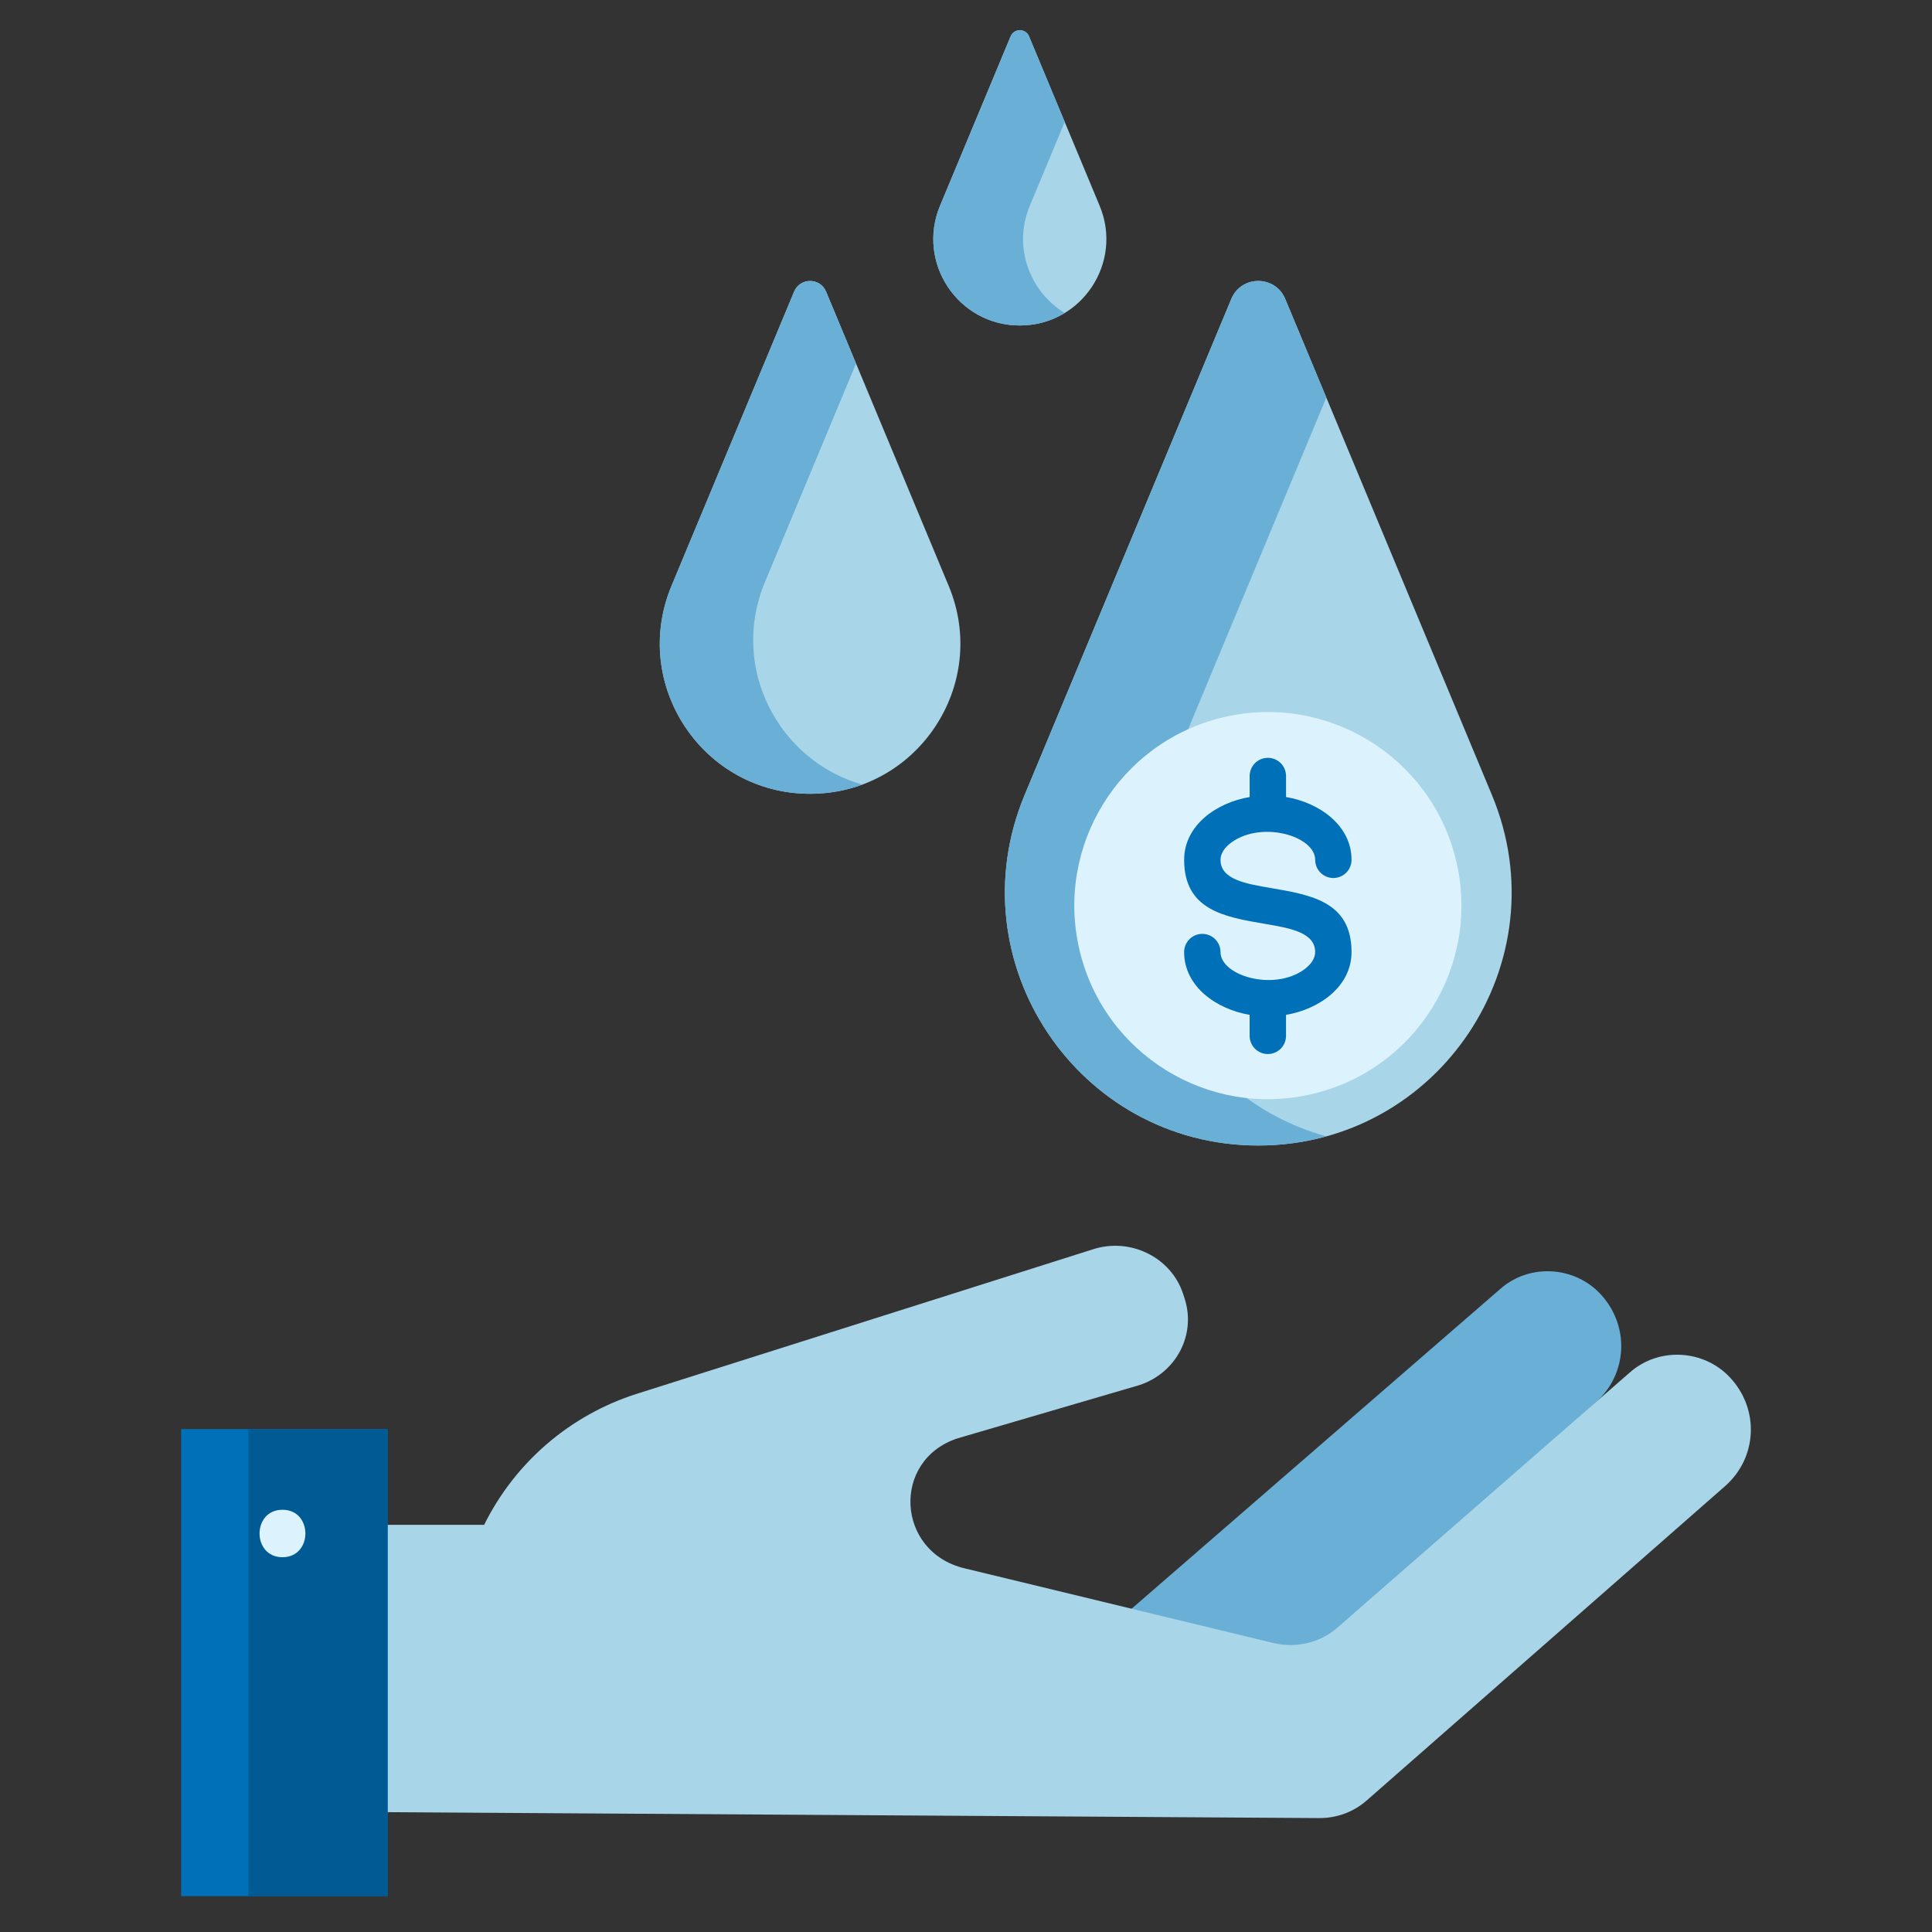 <svg width="112" height="112" viewBox="0 0 112 112" fill="none" xmlns="http://www.w3.org/2000/svg">
<rect x="0" y="0" width="112" height="112" fill="#333333" stroke="none"/>
<path d="M65.342 93.483L86.996 74.701C88.658 73.251 91.239 73.384 92.763 74.998C94.494 76.835 94.372 79.658 92.488 81.315L75.796 96.234L65.342 93.483Z" fill="#6AAFD6"/>
<path d="M20.453 88.395H28.067C29.869 84.76 33.065 82.021 36.931 80.796L63.338 72.43C65.515 71.714 67.892 72.882 68.585 75.006L68.671 75.27C69.354 77.364 68.196 79.587 66.052 80.296L55.499 83.386C51.669 84.654 51.953 89.959 55.902 90.914L73.812 95.246C75.133 95.565 76.526 95.233 77.528 94.358L94.509 79.541C96.171 78.091 98.753 78.224 100.276 79.839C102.008 81.675 101.886 84.499 100.001 86.156C98.515 87.462 80.625 103.153 79.216 104.386C78.469 105.041 77.494 105.4 76.479 105.396L20.453 105.04V88.395Z" fill="#A9D5E8"/>
<path d="M10.5 82.845H22.471V109.919H10.5V82.845Z" fill="#0070B8"/>
<path d="M14.4 82.845H22.47V109.919H14.4V82.845Z" fill="#005A94"/>
<path d="M16.375 90.274C18.145 90.274 18.149 87.522 16.375 87.522C14.605 87.522 14.603 90.274 16.375 90.274Z" fill="#DCF3FD"/>
<path d="M86.489 46.088L74.506 17.329C73.927 15.94 71.959 15.94 71.38 17.329L59.398 46.088C55.371 55.753 62.472 66.406 72.944 66.406C83.415 66.406 90.516 55.753 86.489 46.088Z" fill="#A9D5E8"/>
<path d="M67.289 46.088L76.889 23.047L74.506 17.329C73.927 15.94 71.959 15.94 71.38 17.329L59.398 46.088C55.371 55.753 62.472 66.406 72.944 66.406C74.323 66.406 75.644 66.219 76.889 65.876C68.686 63.614 63.792 54.48 67.289 46.088Z" fill="#6AAFD6"/>
<path d="M54.997 33.965L47.889 16.906C47.545 16.082 46.378 16.082 46.035 16.906L38.927 33.965C36.538 39.699 40.75 46.018 46.962 46.018C53.173 46.018 57.386 39.699 54.997 33.965Z" fill="#A9D5E8"/>
<path d="M44.34 33.755L49.625 21.072L47.889 16.906C47.546 16.082 46.378 16.082 46.035 16.906L38.927 33.965C36.538 39.699 40.75 46.017 46.962 46.017C48.04 46.017 49.058 45.827 49.992 45.482C45.151 44.12 42.272 38.719 44.34 33.755Z" fill="#6AAFD6"/>
<path d="M63.748 11.929L59.655 2.106C59.457 1.631 58.785 1.631 58.587 2.106L54.494 11.929C53.119 15.231 55.544 18.869 59.121 18.869C62.698 18.869 65.124 15.231 63.748 11.929Z" fill="#A9D5E8"/>
<path d="M59.698 11.929L61.723 7.069L59.655 2.106C59.457 1.631 58.785 1.631 58.587 2.106L54.494 11.929C53.119 15.231 55.544 18.869 59.121 18.869C60.091 18.869 60.975 18.6 61.723 18.144C59.713 16.919 58.695 14.335 59.698 11.929Z" fill="#6AAFD6"/>
<path d="M76.081 63.419C82.111 61.993 85.844 55.949 84.419 49.919C82.993 43.889 76.949 40.156 70.919 41.581C64.889 43.007 61.156 49.051 62.581 55.081C64.007 61.111 70.051 64.844 76.081 63.419Z" fill="#DCF3FD"/>
<path fill-rule="evenodd" clip-rule="evenodd" d="M78.35 49.844C78.35 50.124 78.239 50.392 78.042 50.59C77.844 50.788 77.576 50.899 77.296 50.899C77.016 50.899 76.748 50.788 76.55 50.59C76.353 50.392 76.242 50.124 76.242 49.844C76.242 48.477 73.192 47.566 71.417 48.815C71.007 49.103 70.754 49.469 70.754 49.844C70.754 50.984 72.212 51.232 73.671 51.48C76.01 51.878 78.35 52.276 78.35 55.191C78.35 57.187 76.482 58.507 74.552 58.832V60.049C74.552 60.329 74.441 60.597 74.243 60.795C74.045 60.993 73.777 61.104 73.497 61.104C73.218 61.104 72.949 60.993 72.752 60.795C72.554 60.597 72.443 60.329 72.443 60.049V58.832C70.513 58.507 68.645 57.187 68.645 55.191C68.645 54.912 68.756 54.643 68.954 54.446C69.151 54.248 69.42 54.137 69.699 54.137C69.979 54.137 70.247 54.248 70.445 54.446C70.643 54.643 70.754 54.912 70.754 55.191C70.754 56.559 73.803 57.47 75.578 56.221C75.988 55.932 76.241 55.566 76.241 55.191C76.241 54.052 74.783 53.804 73.325 53.556C70.985 53.158 68.646 52.76 68.646 49.844C68.646 47.849 70.513 46.529 72.444 46.204V44.986C72.444 44.706 72.555 44.438 72.753 44.24C72.95 44.043 73.219 43.932 73.498 43.932C73.778 43.932 74.046 44.043 74.244 44.24C74.442 44.438 74.553 44.706 74.553 44.986V46.204C76.482 46.529 78.35 47.849 78.35 49.844Z" fill="#0070B8"/>
</svg>
